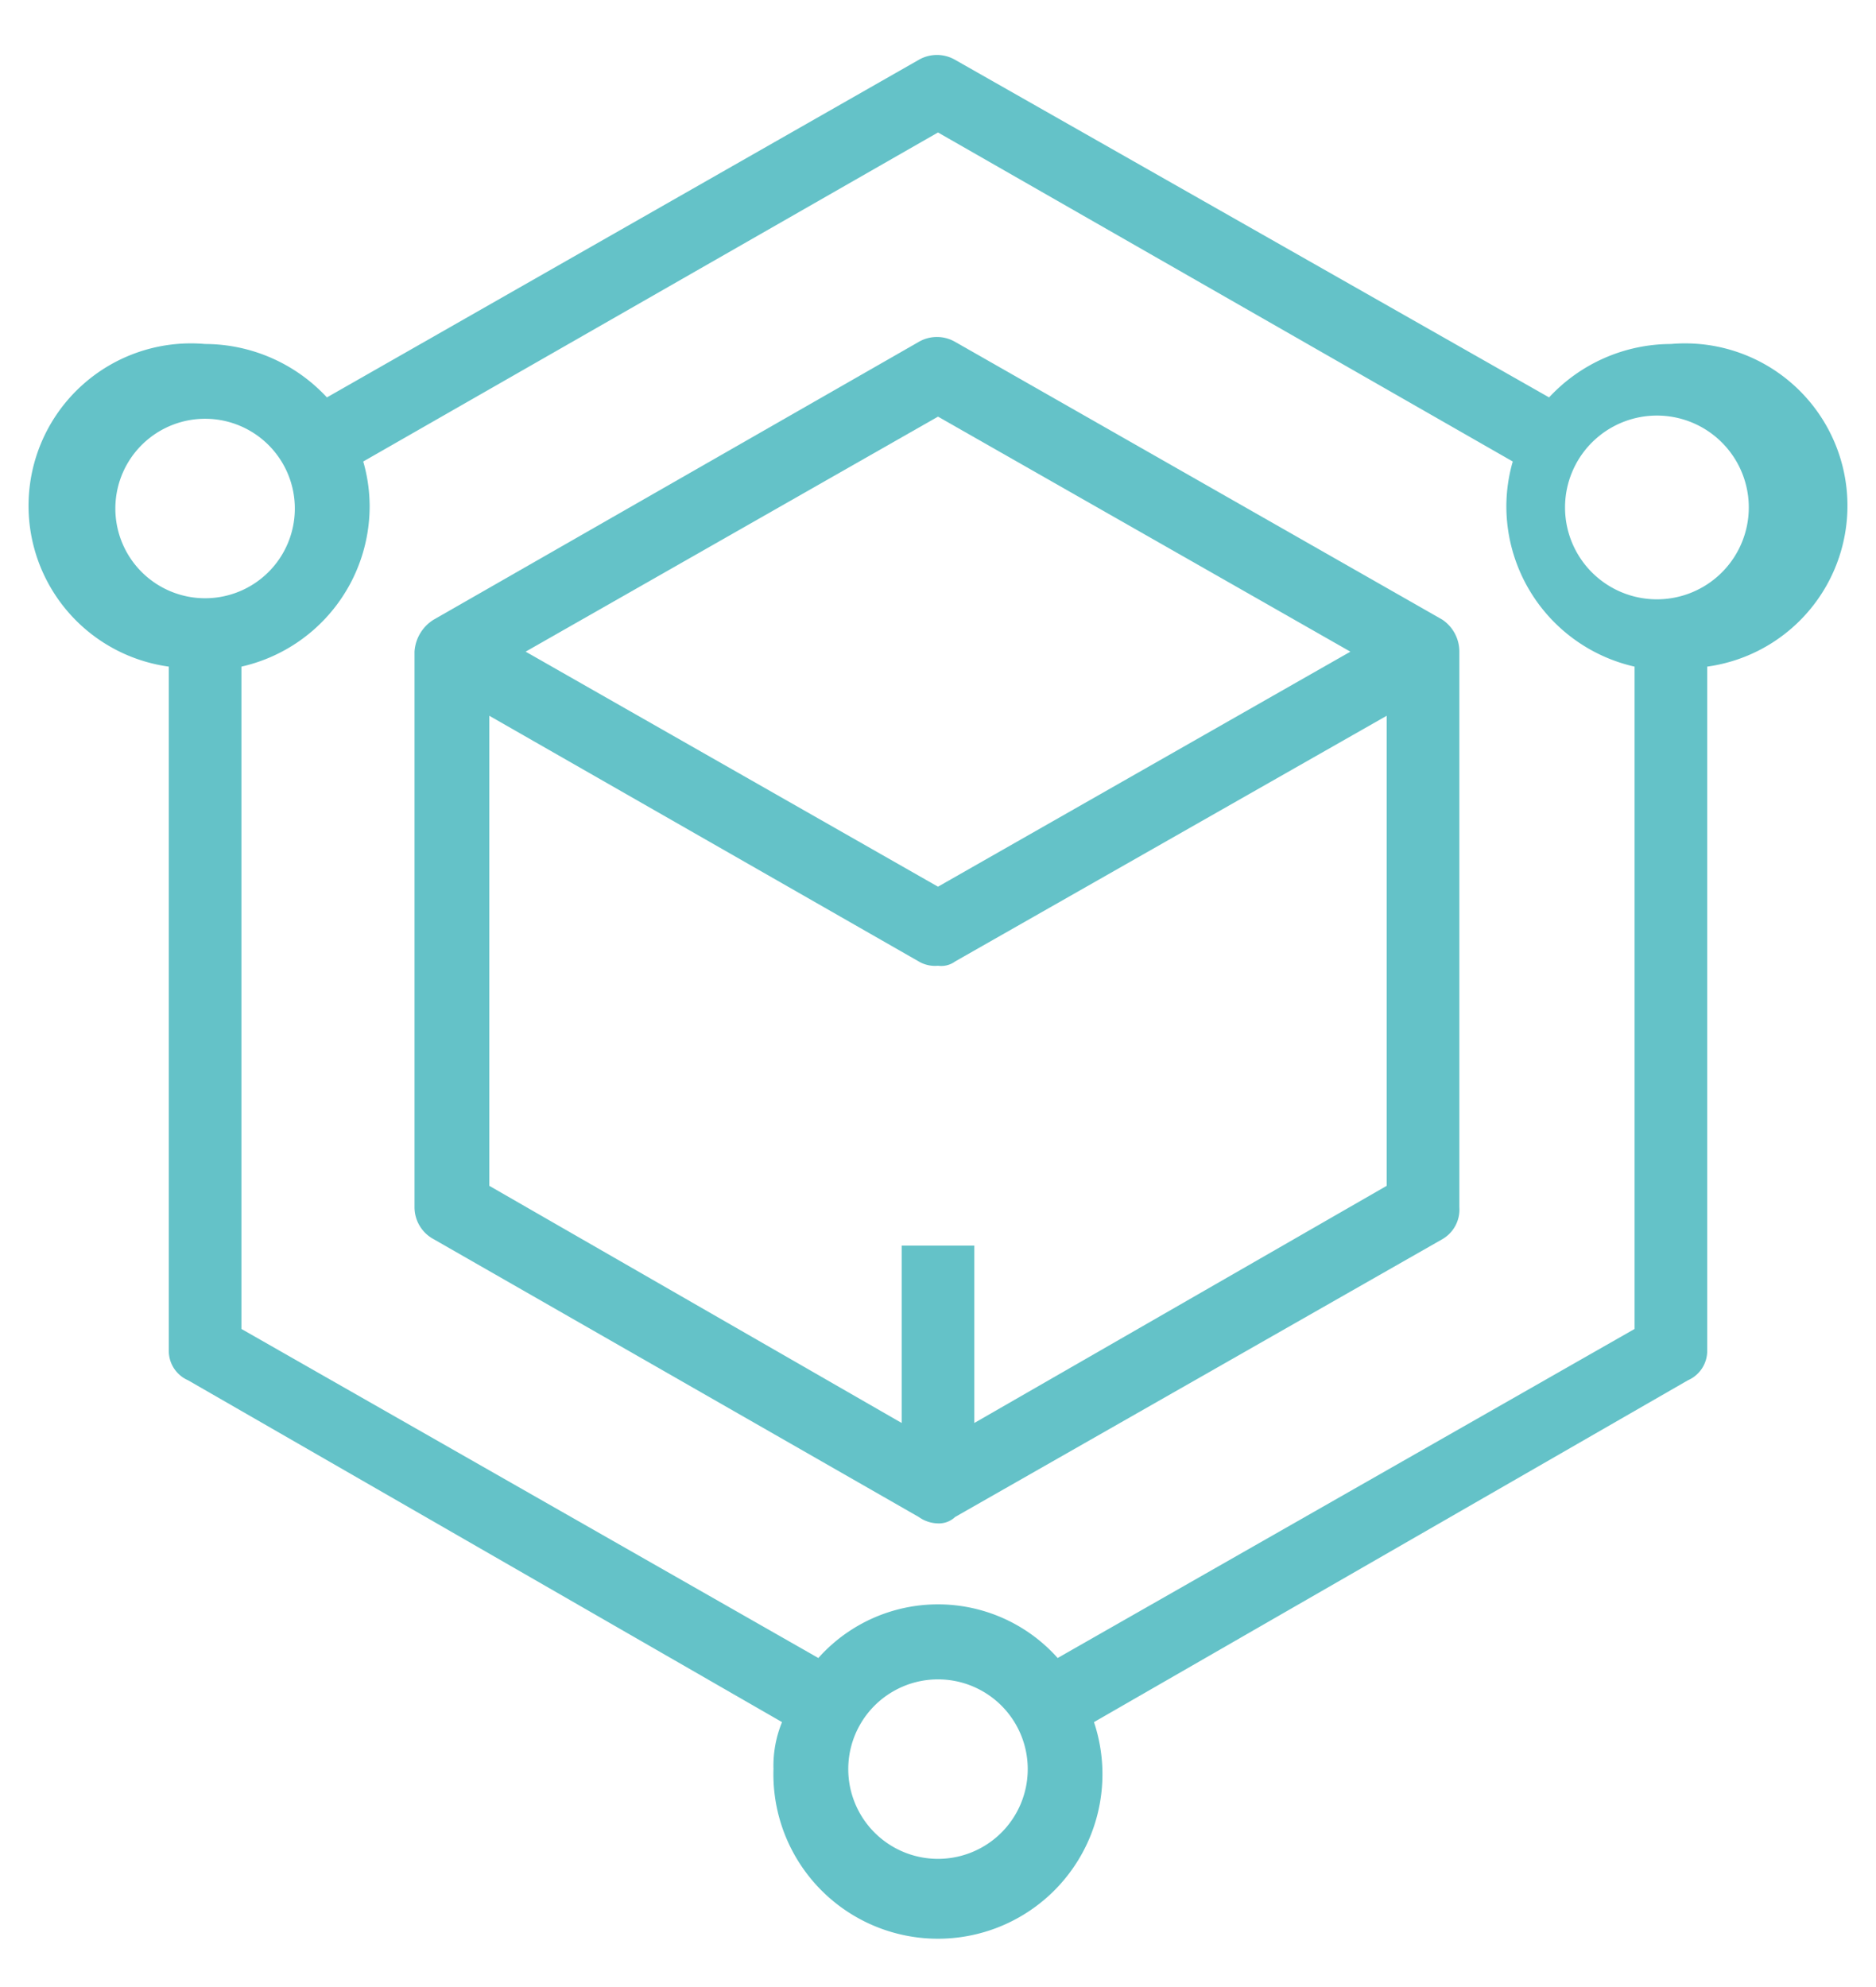 <svg xmlns="http://www.w3.org/2000/svg" viewBox="0 0 87.8 93">
  <defs>
    <style>
      .cls-1 {
        fill: #64c2c8;
      }

      .cls-2 {
        fill: none;
      }
    </style>
  </defs>
  <g id="evolve">
    <g>
      <path class="cls-1" d="M64.9,55.5,45.6,66.6V58.3H42.2v8.3L22.9,55.5v-22L43,45a1.5,1.5,0,0,0,.9.2,1.1,1.1,0,0,0,.8-.2L64.9,33.5Zm-21-36,19.3,11-19.3,11-19.3-11ZM67.5,29,44.7,16A1.7,1.7,0,0,0,43,16L20.3,29a1.9,1.9,0,0,0-.9,1.5v26a1.7,1.7,0,0,0,.9,1.5L43,71a1.6,1.6,0,0,0,.9.3,1.1,1.1,0,0,0,.8-.3L67.5,58a1.6,1.6,0,0,0,.8-1.5v-26a1.8,1.8,0,0,0-.8-1.5"/>
      <path class="cls-1" d="M78.2,28a4.3,4.3,0,1,1,0-8.5,4.3,4.3,0,0,1,0,8.5M76.5,62.2l-27,15.4a7.5,7.5,0,0,0-11.2,0l-27-15.4v-31a7.7,7.7,0,0,0,6-7.5,7.6,7.6,0,0,0-.3-2.1L43.9,6.2,70.8,21.6a7.6,7.6,0,0,0-.3,2.1,7.7,7.7,0,0,0,6,7.5ZM43.9,87a4.2,4.2,0,0,1-4.2-4.2,4.2,4.2,0,1,1,8.4,0A4.2,4.2,0,0,1,43.9,87M5.4,23.7A4.2,4.2,0,1,1,9.6,28a4.2,4.2,0,0,1-4.2-4.3m72.8-7.6a7.8,7.8,0,0,0-5.7,2.5L44.7,2.8a1.7,1.7,0,0,0-1.7,0L15.3,18.6a7.8,7.8,0,0,0-5.7-2.5A7.6,7.6,0,0,0,7.9,31.2v32a1.5,1.5,0,0,0,.9,1.4l27.8,16a5.4,5.4,0,0,0-.4,2.2,7.7,7.7,0,1,0,15-2.2L79,64.6a1.5,1.5,0,0,0,.9-1.4v-32a7.6,7.6,0,0,0-1.7-15.1"/>
    </g>
    <g id="size">
      <rect class="cls-2" width="4" height="4.03"/>
      <rect class="cls-2" x="83.8" y="89" width="4" height="4.03"/>
    </g>
  </g>
</svg>
